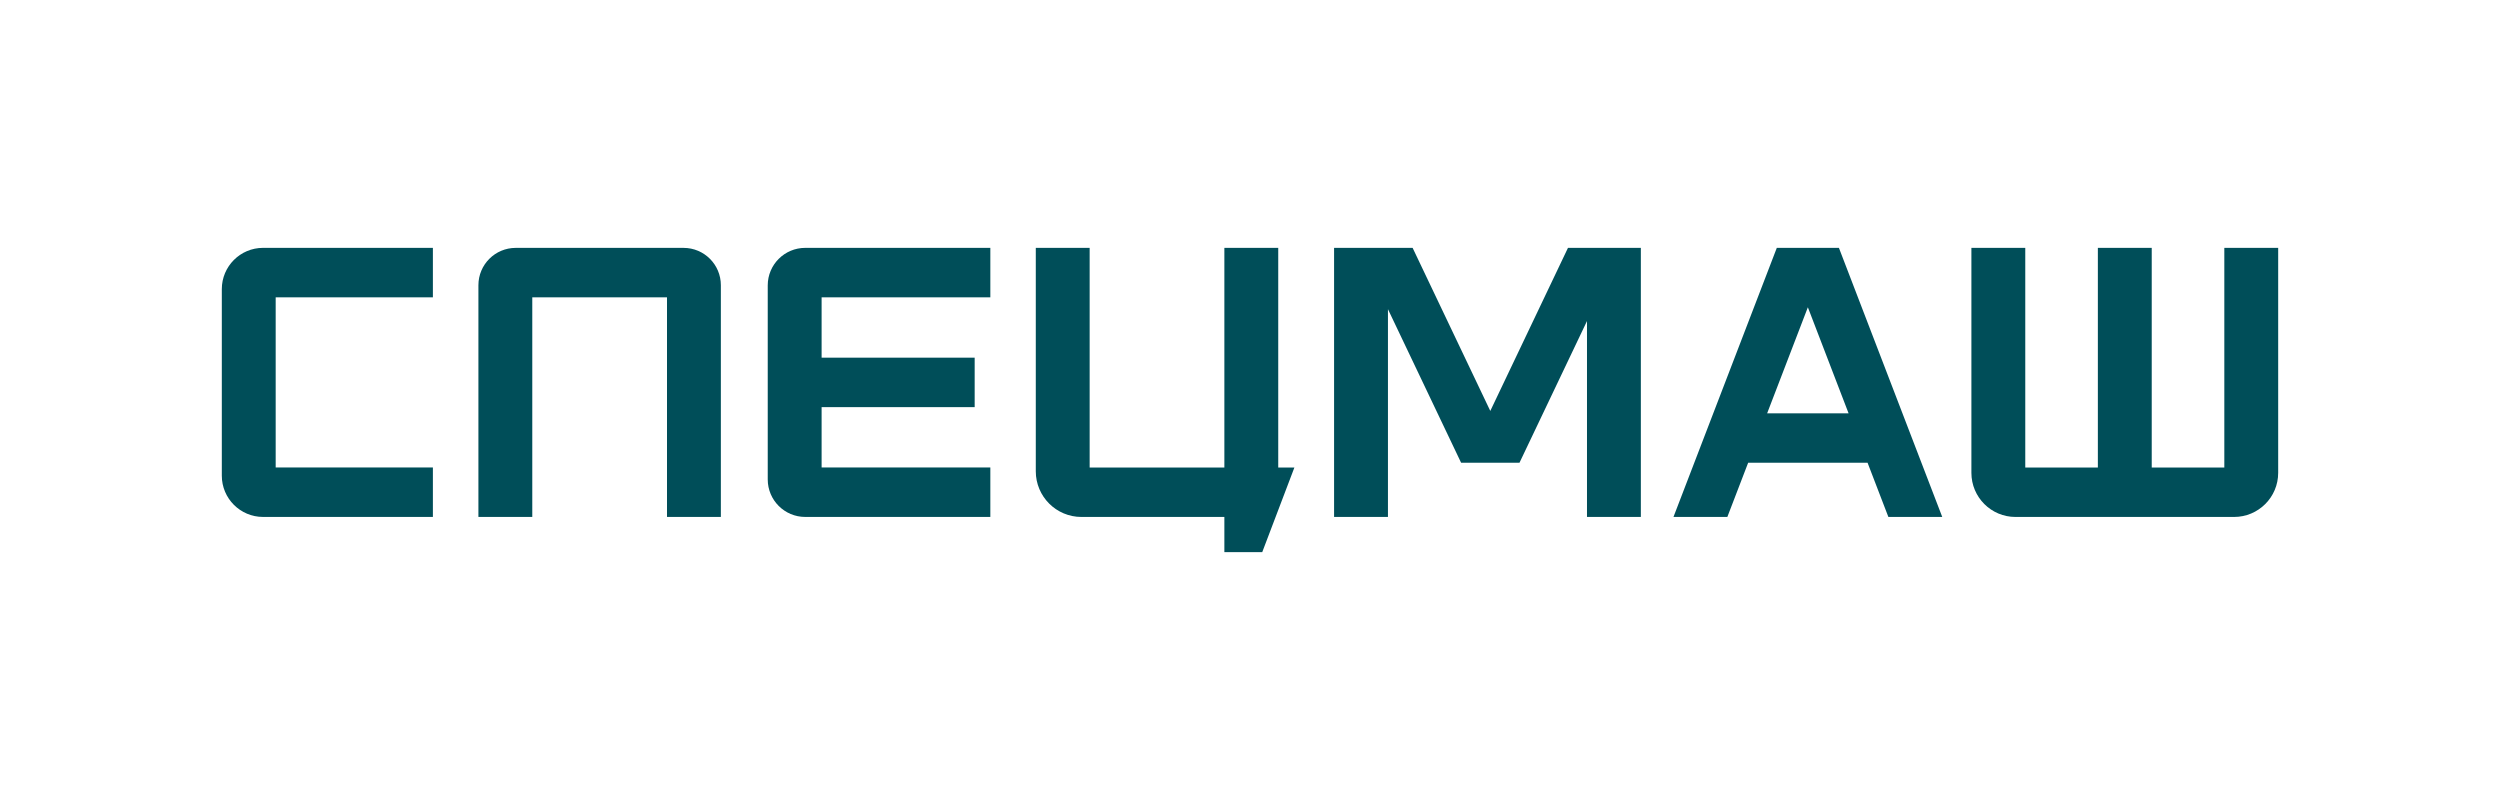 <svg xmlns="http://www.w3.org/2000/svg" id="Layer_1" data-name="Layer 1" width="250" height="80" viewBox="0 0 250 80"><defs><style>      .cls-1 {        fill: #004e59;        stroke-width: 0px;      }    </style></defs><path class="cls-1" d="M43.289,29.731v-4.945h-16.981c-2.279,0-4.127,1.848-4.127,4.127v18.654c0,2.28,1.848,4.127,4.127,4.127h16.981v-4.944h-15.721v-17.019h15.721Z"></path><path class="cls-1" d="M99.034,29.731v-4.944h-18.509c-2.072,0-3.751,1.678-3.751,3.75v19.407c0,2.071,1.679,3.75,3.751,3.75h18.509v-4.944h-16.873v-6.038h15.306v-4.943h-15.306v-6.038h16.873Z"></path><polygon class="cls-1" points="156.797 24.787 149.029 41.094 141.262 24.787 133.408 24.787 133.408 51.695 138.795 51.695 138.795 30.918 146.111 46.275 151.948 46.275 158.699 32.104 158.699 51.695 164.085 51.695 164.085 24.787 156.797 24.787"></polygon><path class="cls-1" d="M47.841,28.519v23.176h5.387v-21.963h13.472v21.963h5.386v-23.176c0-2.06-1.67-3.731-3.731-3.731h-16.783c-2.06,0-3.731,1.671-3.731,3.731"></path><path class="cls-1" d="M127.824,46.751v-21.964h-5.387v21.964h-13.472v-21.963h-5.386v22.341c0,2.522,2.044,4.566,4.565,4.566h14.293v3.518h3.787l3.216-8.462h-1.616Z"></path><path class="cls-1" d="M222.432,24.787v21.964h-7.259v-21.964h-5.387v21.964h-7.259v-21.964h-5.387v22.498c0,2.436,1.975,4.41,4.41,4.41h21.858c2.435,0,4.41-1.974,4.41-4.41v-22.498h-5.387Z"></path><path class="cls-1" d="M188.838,51.695h5.387l-10.333-26.908h-6.212l-10.333,26.908h5.387l2.081-5.42h11.941l2.081,5.42ZM176.714,41.331l4.072-10.603,4.072,10.603h-8.144Z"></path></svg>